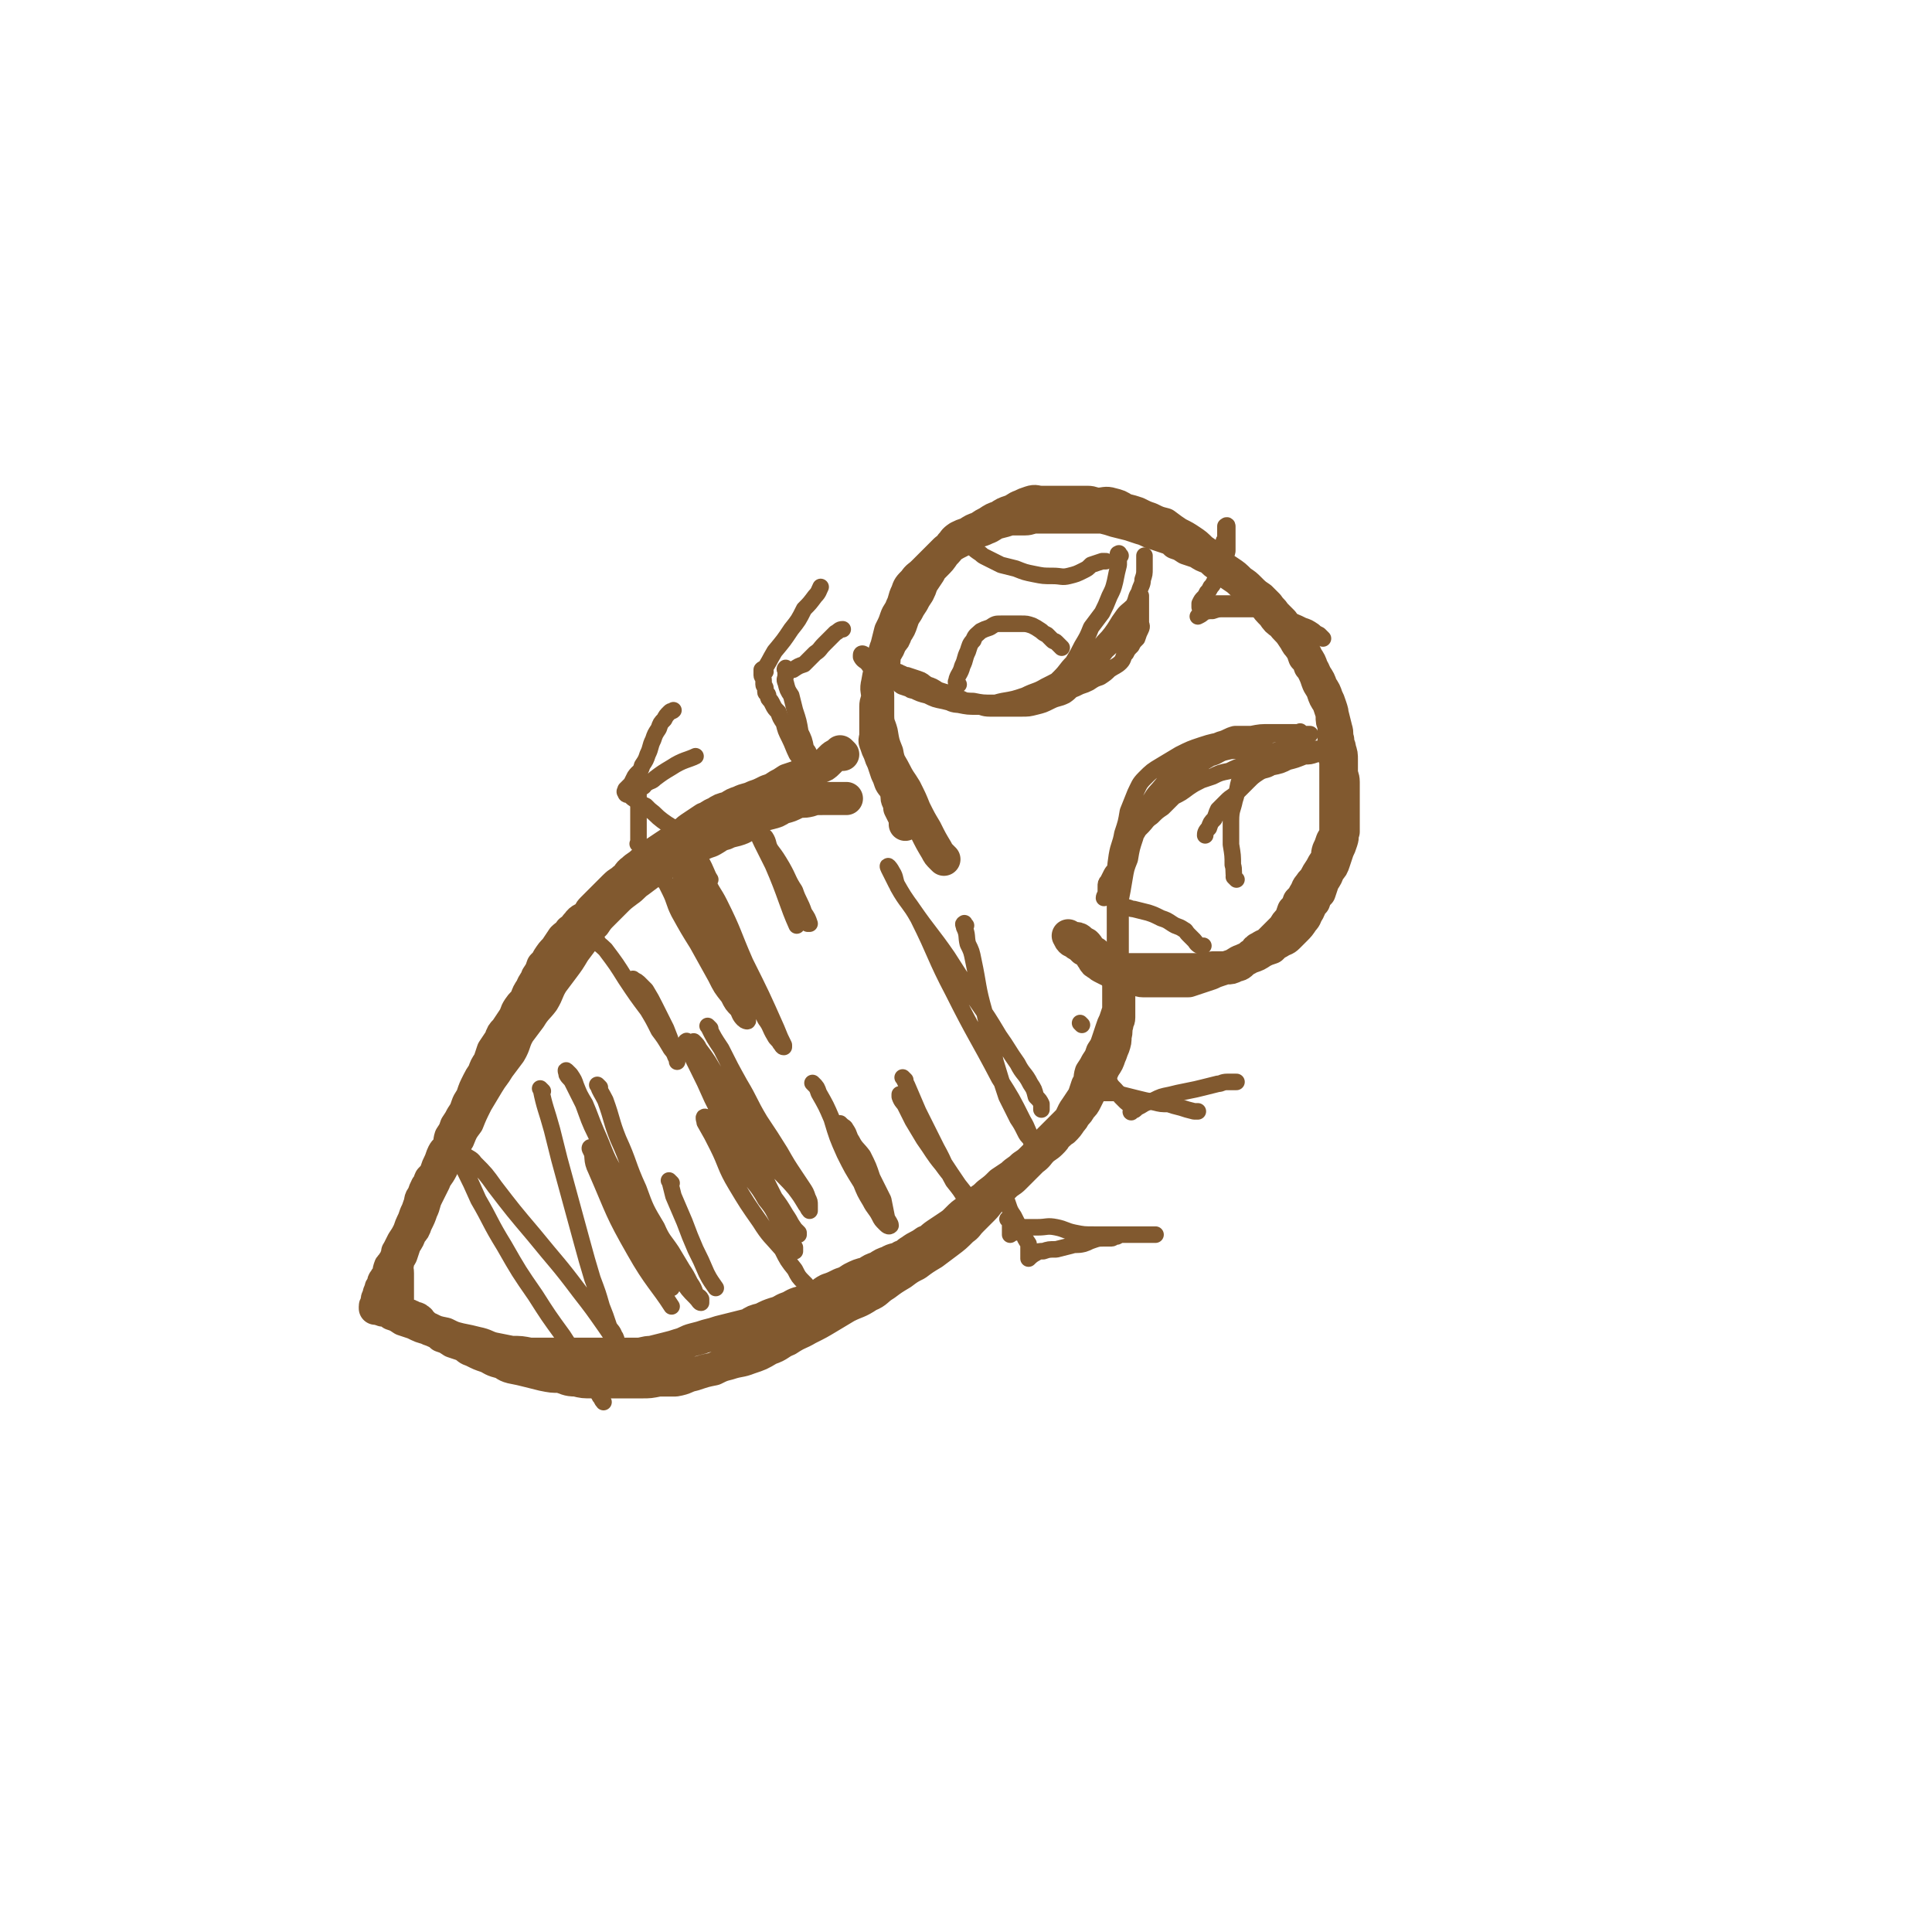 <svg viewBox='0 0 1050 1050' version='1.1' xmlns='http://www.w3.org/2000/svg' xmlns:xlink='http://www.w3.org/1999/xlink'><g fill='none' stroke='#81592F' stroke-width='18' stroke-linecap='round' stroke-linejoin='round'><path d='M513,467c-1,-1 -1,-1 -1,-1 -1,-1 0,0 0,0 0,0 0,0 0,0 -2,-2 -2,-2 -3,-4 -3,-5 -3,-5 -6,-11 -3,-5 -3,-5 -6,-11 -2,-5 -2,-5 -5,-11 -3,-5 -3,-4 -6,-10 -2,-4 -3,-4 -4,-10 -2,-5 -2,-5 -3,-11 -1,-4 -2,-4 -2,-9 0,-5 0,-5 0,-10 0,-4 -1,-4 0,-8 1,-6 1,-5 3,-11 1,-4 0,-4 2,-9 1,-4 1,-4 2,-8 2,-4 2,-4 3,-7 1,-3 2,-3 3,-6 2,-4 1,-4 3,-8 1,-3 1,-3 4,-6 2,-3 2,-2 5,-5 3,-3 3,-3 6,-6 3,-3 3,-3 6,-6 4,-3 4,-3 8,-5 3,-3 3,-2 7,-4 3,-2 3,-1 7,-3 3,-1 3,-2 6,-3 4,-1 4,-1 7,-2 4,0 4,0 8,0 3,0 3,-1 6,-1 4,0 4,0 7,0 4,0 4,0 7,0 4,0 4,0 8,0 4,0 4,0 7,0 4,0 4,0 7,0 4,1 4,1 7,2 4,1 4,1 8,2 3,1 3,1 6,2 4,1 4,2 8,3 3,1 3,1 6,2 3,1 3,1 5,3 3,1 3,1 6,3 3,1 3,1 6,2 3,2 3,2 6,3 3,2 2,2 5,4 3,2 3,2 6,4 3,2 3,2 6,5 3,2 3,2 5,4 3,3 3,3 6,5 2,2 2,2 4,4 2,3 2,2 4,5 2,2 2,2 4,4 2,3 2,2 4,5 2,2 1,2 3,5 1,2 1,2 3,4 1,2 1,2 2,5 2,2 2,2 3,5 2,2 2,3 3,5 2,3 2,3 3,6 2,3 2,3 3,6 1,2 1,2 2,5 1,3 1,3 1,5 0,3 0,3 1,5 0,2 0,2 0,4 0,2 0,2 0,4 0,2 0,2 0,4 0,2 0,2 0,4 0,2 1,2 1,4 0,3 0,3 0,6 0,2 0,2 0,4 0,3 0,3 0,6 0,3 0,3 0,6 0,3 0,3 0,5 0,3 0,3 0,6 0,2 0,2 0,5 0,3 -1,3 -2,5 -1,3 -1,3 -2,5 -1,3 0,3 -1,5 -2,3 -2,3 -3,5 -2,3 -2,3 -3,5 -1,2 -2,2 -3,4 -2,2 -1,2 -3,5 -1,2 -1,2 -3,4 -1,3 -1,3 -3,5 -1,3 -1,3 -2,5 -2,2 -2,2 -3,4 -2,2 -2,2 -4,4 -2,2 -2,2 -4,4 -2,2 -2,1 -5,3 -2,1 -2,1 -3,3 -2,1 -2,1 -4,3 -2,1 -2,1 -3,2 -2,2 -2,1 -4,2 -2,1 -2,1 -4,1 -2,0 -2,0 -3,0 -2,0 -2,0 -4,0 -2,0 -2,0 -4,1 -2,0 -2,0 -4,0 -2,0 -2,0 -4,0 -3,0 -3,0 -5,0 -2,0 -2,0 -4,0 -2,0 -2,0 -4,0 -2,0 -2,0 -4,0 -2,0 -2,0 -4,0 -2,0 -2,0 -4,0 -1,0 -1,0 -3,0 -2,0 -2,0 -4,0 -2,0 -2,0 -4,0 -2,0 -2,0 -4,-1 -3,-1 -2,-2 -5,-3 -2,-1 -2,-1 -4,-2 -2,-1 -2,-1 -4,-3 -2,-1 -2,-1 -3,-2 -1,-2 -1,-2 -2,-3 -2,-1 -2,-1 -3,-2 -1,-1 -2,-1 -3,-1 -1,0 -2,0 -3,-1 0,0 -1,-1 0,0 0,0 0,1 1,2 1,1 1,0 2,1 1,1 1,1 3,2 1,1 1,1 2,2 2,1 2,1 3,2 1,1 1,2 2,3 1,2 1,2 3,3 1,1 1,1 3,2 2,1 2,1 4,2 2,1 1,2 4,3 2,0 2,0 4,0 2,1 2,1 4,1 3,0 3,1 5,1 3,0 3,0 5,0 2,0 2,0 5,0 2,0 2,0 5,0 2,0 2,0 5,0 3,0 3,0 5,0 3,-1 3,-1 6,-2 3,-1 3,-1 6,-2 2,-1 2,-1 5,-2 3,-1 3,-1 6,-2 3,-1 3,-2 6,-3 2,-1 3,-1 5,-2 3,-1 3,-1 6,-3 2,-1 2,-1 5,-2 2,-2 2,-2 4,-3 3,-2 3,-1 5,-3 2,-2 2,-2 4,-4 2,-2 2,-2 4,-5 2,-2 1,-2 3,-5 1,-2 1,-3 3,-5 1,-3 1,-3 3,-5 1,-3 1,-3 2,-6 2,-3 2,-3 3,-6 2,-2 2,-2 3,-5 1,-3 1,-3 2,-6 1,-2 1,-2 2,-5 1,-3 0,-3 1,-5 0,-3 0,-3 0,-5 0,-3 0,-3 0,-6 0,-3 0,-3 0,-6 0,-2 0,-2 0,-5 0,-2 0,-2 0,-5 0,-3 -1,-3 -1,-6 0,-3 0,-3 0,-6 0,-3 0,-3 -1,-6 0,-2 -1,-2 -1,-5 -1,-3 0,-3 -1,-6 -1,-4 -1,-4 -2,-8 -1,-3 -1,-3 -2,-6 -2,-3 -2,-3 -3,-6 -1,-3 -2,-3 -3,-6 -1,-3 -1,-3 -3,-7 -1,-3 -1,-3 -3,-6 -1,-3 -2,-3 -4,-6 -2,-3 -2,-3 -4,-6 -2,-3 -3,-3 -5,-6 -3,-2 -3,-2 -5,-5 -3,-3 -3,-3 -5,-6 -3,-3 -3,-3 -6,-6 -2,-2 -3,-2 -5,-4 -3,-3 -3,-3 -6,-5 -3,-2 -3,-2 -6,-5 -3,-2 -3,-2 -6,-5 -2,-2 -2,-2 -5,-4 -3,-3 -3,-3 -6,-5 -3,-2 -3,-2 -7,-4 -3,-2 -3,-2 -7,-5 -4,-1 -4,-1 -8,-3 -3,-1 -3,-1 -7,-3 -3,-1 -3,-1 -7,-2 -3,-2 -3,-2 -7,-3 -3,-1 -4,0 -7,0 -3,0 -3,-1 -6,-1 -3,0 -3,0 -7,0 -3,0 -3,0 -6,0 -3,0 -3,0 -6,0 -3,0 -3,0 -6,0 -3,0 -3,-1 -6,0 -3,1 -3,1 -5,2 -3,1 -3,2 -6,3 -3,1 -3,1 -6,3 -3,1 -3,1 -6,3 -2,1 -2,1 -5,3 -3,1 -3,1 -6,3 -3,1 -3,1 -5,2 -3,2 -2,2 -4,4 -2,3 -2,3 -4,5 -2,3 -2,3 -5,6 -2,2 -2,2 -3,4 -2,3 -2,3 -4,6 -1,3 -1,3 -2,5 -2,3 -2,3 -3,5 -2,3 -2,3 -3,5 -2,3 -2,3 -3,6 -1,3 -1,3 -3,6 -1,3 -1,3 -3,5 -1,3 -1,3 -3,6 -1,3 0,3 -1,6 -1,3 0,3 -1,6 -1,2 -2,2 -2,5 -1,3 0,3 0,6 0,3 -1,3 -1,6 0,2 0,3 0,5 0,3 0,3 0,5 0,3 0,3 0,5 0,3 -1,3 0,5 1,3 1,3 2,5 1,3 1,3 2,5 1,3 1,3 2,6 1,2 1,2 2,5 1,2 2,2 3,5 1,3 0,3 1,5 1,2 1,2 1,4 1,2 1,2 2,4 1,2 1,2 1,3 0,1 0,1 0,2 '/><path d='M458,410c-1,-1 -1,-1 -1,-1 -1,-1 0,0 0,0 -1,1 -1,0 -2,1 -2,1 -2,1 -3,2 -1,1 -1,1 -2,2 -2,2 -2,2 -5,3 -2,1 -3,1 -5,2 -3,1 -3,1 -6,3 -3,1 -3,1 -6,2 -3,2 -3,2 -5,3 -3,2 -3,2 -6,3 -4,2 -4,2 -7,3 -4,2 -4,1 -8,3 -3,1 -3,1 -6,3 -4,1 -4,1 -7,3 -3,1 -3,2 -6,3 -3,2 -3,2 -6,4 -3,2 -3,2 -5,4 -3,2 -3,2 -6,4 -3,2 -3,2 -6,4 -3,2 -3,2 -6,4 -2,2 -2,2 -5,4 -2,2 -3,2 -5,4 -3,2 -2,3 -5,5 -2,2 -2,1 -5,4 -2,2 -2,2 -4,4 -2,2 -2,2 -4,4 -2,2 -2,2 -4,4 -2,2 -1,2 -3,4 -2,2 -3,1 -5,4 -2,2 -1,2 -4,4 -2,3 -2,2 -4,4 -2,3 -2,3 -4,6 -2,2 -2,2 -4,5 -1,2 -1,2 -3,4 -1,3 -1,3 -3,6 -1,3 -2,3 -3,6 -2,3 -2,3 -3,6 -2,3 -2,2 -4,5 -2,3 -1,3 -3,6 -2,3 -2,3 -4,6 -2,2 -2,2 -3,5 -2,3 -2,3 -4,6 -1,3 -1,3 -2,6 -2,3 -2,3 -3,6 -2,3 -2,3 -3,5 -2,4 -2,4 -3,7 -1,3 -2,3 -3,6 -1,3 -1,3 -3,6 -1,2 -1,2 -3,5 -1,3 -1,3 -3,6 -1,3 0,3 -1,5 -1,2 -2,2 -3,4 -1,2 -1,3 -2,5 -1,2 -1,2 -2,5 -1,2 -1,2 -3,4 -1,2 0,2 -2,4 -1,2 -1,2 -2,5 -2,2 -1,3 -2,5 -1,3 -1,3 -2,5 -1,3 -1,3 -2,5 -1,2 -1,3 -2,5 -1,2 -1,2 -3,5 -1,2 -1,2 -2,4 -1,2 -1,1 -1,3 -1,2 -1,3 -2,4 -1,2 -2,2 -2,3 -1,2 0,2 -1,4 -1,2 -1,1 -2,3 -1,1 0,1 -1,3 -1,1 -1,1 -1,2 -1,2 -1,2 -1,3 -1,2 -1,2 -1,3 0,1 0,1 0,2 0,1 -1,0 -1,1 0,0 0,0 0,1 0,0 0,0 0,0 '/><path d='M208,712c-1,-1 -1,-1 -1,-1 -1,-1 0,0 0,0 0,0 0,0 0,0 0,0 0,0 0,0 -1,-1 0,0 0,0 0,0 0,0 0,0 1,0 2,0 3,1 2,1 2,1 3,2 3,1 3,1 6,3 3,1 3,1 6,2 4,2 4,2 8,3 4,2 4,2 9,3 4,2 4,2 8,3 5,1 5,1 9,2 5,1 5,2 9,3 5,1 5,1 10,2 5,0 5,0 10,1 5,0 5,0 9,0 5,0 5,0 9,0 4,0 4,0 7,0 3,0 3,0 6,0 3,0 3,0 6,0 3,0 3,0 6,0 3,0 3,0 6,0 5,0 5,0 9,0 4,0 4,-1 8,-1 4,-1 4,-1 8,-2 4,-1 4,-1 7,-2 4,-1 4,-2 8,-3 4,-1 4,-1 7,-2 4,-1 4,-1 7,-2 4,-1 4,-1 8,-2 4,-1 4,-1 8,-2 3,-2 3,-2 7,-3 4,-2 4,-2 7,-3 4,-1 4,-2 7,-3 3,-1 3,-2 7,-3 4,-1 4,-1 8,-3 4,-1 3,-2 7,-4 3,-1 3,-1 7,-3 3,-1 3,-1 6,-3 4,-2 4,-2 8,-3 3,-2 3,-2 6,-3 3,-2 3,-2 6,-3 3,-2 4,-1 7,-3 3,-1 3,-2 5,-3 4,-3 4,-2 8,-5 3,-1 3,-2 6,-4 3,-2 3,-2 6,-4 3,-2 3,-2 5,-4 3,-3 3,-3 6,-5 3,-2 3,-2 6,-5 3,-2 3,-2 5,-4 4,-3 4,-3 7,-6 3,-2 3,-2 6,-4 3,-3 3,-2 6,-5 3,-2 3,-2 5,-4 3,-2 3,-3 5,-5 2,-2 3,-2 5,-4 2,-2 2,-2 3,-4 2,-1 2,-2 4,-3 2,-2 2,-2 4,-5 1,-1 1,-1 2,-3 2,-2 2,-2 3,-4 2,-2 2,-2 3,-4 1,-2 1,-2 2,-4 1,-2 1,-2 3,-5 1,-2 1,-2 3,-4 1,-3 1,-3 2,-5 2,-3 2,-3 3,-6 1,-2 1,-3 2,-5 1,-3 1,-3 1,-6 1,-3 0,-3 1,-6 0,-2 1,-2 1,-4 0,-2 0,-2 0,-4 0,-1 0,-1 0,-3 0,-1 0,-1 0,-2 0,-2 0,-2 0,-3 0,-2 0,-2 0,-3 0,-2 0,-2 0,-3 0,0 0,0 0,0 0,0 0,0 0,1 0,1 0,1 0,2 0,1 0,1 0,3 0,1 0,1 0,3 0,1 0,1 0,3 0,1 0,1 0,2 -1,3 -1,3 -2,6 -1,2 -1,2 -2,5 -1,3 -1,3 -2,6 -1,3 -1,3 -3,6 -1,3 -1,3 -3,6 -1,2 -1,2 -3,5 -1,3 0,4 -2,7 -1,3 -1,3 -2,6 -2,3 -2,3 -4,6 -3,4 -2,5 -5,8 -3,3 -3,3 -6,6 -3,3 -3,3 -6,6 -3,3 -2,3 -5,6 -3,3 -3,3 -6,6 -3,3 -3,3 -6,6 -2,2 -3,2 -5,4 -3,3 -3,3 -6,6 -3,3 -3,4 -6,7 -3,3 -3,3 -6,6 -3,3 -2,3 -5,5 -4,4 -4,4 -8,7 -4,3 -4,3 -8,6 -5,3 -5,3 -9,6 -4,2 -4,2 -8,5 -5,3 -5,3 -9,6 -5,3 -4,4 -9,6 -6,4 -6,3 -12,6 -5,3 -5,3 -10,6 -5,3 -5,3 -11,6 -5,3 -5,2 -11,6 -5,2 -4,3 -10,5 -5,3 -5,3 -11,5 -5,2 -5,1 -11,3 -4,1 -4,1 -8,3 -5,1 -5,1 -11,3 -5,1 -4,2 -10,3 -4,0 -4,0 -9,0 -5,1 -5,1 -9,1 -5,0 -5,0 -10,0 -4,0 -4,0 -8,0 -4,0 -4,0 -9,0 -5,0 -5,0 -9,-1 -5,0 -5,-1 -9,-2 -4,0 -4,0 -9,-1 -4,-1 -4,-1 -8,-2 -4,-1 -4,-1 -9,-2 -4,-1 -3,-2 -7,-3 -4,-1 -4,-2 -7,-3 -3,-1 -3,-1 -7,-3 -3,-1 -2,-1 -5,-3 -3,-1 -3,-1 -6,-2 -3,-2 -3,-2 -6,-3 -2,-2 -3,-2 -5,-3 -3,-1 -3,-1 -5,-3 -2,-1 -1,-2 -3,-3 -1,-1 -1,0 -3,-1 -1,-1 -1,-1 -3,-1 -1,-1 -1,-1 -2,-1 -2,0 -2,0 -3,0 0,-1 0,-1 0,-1 0,-1 0,-1 0,-1 0,-1 0,-1 0,-1 0,-1 0,-1 0,-2 0,-1 0,-1 0,-2 0,-1 0,-1 0,-2 0,-2 0,-2 0,-3 0,-2 0,-2 0,-3 0,-1 0,-1 0,-3 0,-2 0,-2 0,-4 0,-3 -1,-3 0,-5 0,-3 1,-3 2,-5 1,-3 1,-3 2,-6 2,-3 2,-3 3,-6 2,-2 2,-2 3,-5 2,-4 2,-4 3,-7 2,-4 1,-4 3,-8 2,-4 2,-4 4,-8 1,-3 2,-3 4,-7 2,-4 2,-4 4,-8 2,-4 2,-4 5,-8 2,-5 2,-5 5,-9 2,-5 2,-5 5,-11 3,-5 3,-5 6,-10 3,-5 3,-4 6,-9 3,-4 3,-4 6,-8 3,-5 2,-6 5,-11 3,-4 3,-4 6,-8 3,-5 4,-5 7,-9 3,-5 2,-5 5,-10 3,-4 3,-4 6,-8 3,-4 3,-4 6,-9 3,-4 3,-4 6,-8 2,-4 2,-4 5,-7 2,-3 2,-3 5,-6 3,-3 3,-3 6,-6 3,-3 3,-3 7,-6 3,-2 3,-3 6,-5 4,-3 4,-3 8,-6 4,-3 4,-3 9,-5 4,-2 4,-2 8,-4 3,-2 3,-2 7,-4 4,-2 4,-2 7,-3 4,-2 4,-3 8,-4 4,-2 4,-1 9,-3 4,-2 4,-3 8,-5 3,-2 3,-2 7,-3 4,-1 4,-1 7,-3 4,-1 4,-1 8,-3 3,-1 3,0 7,-1 3,-1 3,-1 7,-1 2,0 2,0 5,0 3,0 3,0 5,0 2,0 2,0 3,0 '/></g>
<g fill='none' stroke='#81592F' stroke-width='9' stroke-linecap='round' stroke-linejoin='round'><path d='M609,302c-1,-1 -1,-2 -1,-1 -1,0 0,0 0,1 0,2 0,3 0,5 -1,4 -1,4 -2,9 -1,4 -1,4 -3,8 -2,5 -2,5 -4,9 -3,4 -3,4 -6,8 -2,5 -2,5 -5,10 -2,4 -2,4 -5,9 -4,4 -3,4 -7,8 -3,3 -3,3 -7,6 -3,2 -3,3 -7,5 -3,1 -3,1 -6,2 -4,2 -4,2 -8,3 -4,1 -4,0 -9,0 -4,0 -4,0 -8,0 -5,0 -5,0 -10,-1 -4,-1 -4,-1 -8,-2 -5,-1 -5,-1 -9,-3 -4,-1 -4,-1 -8,-3 -3,-1 -3,-1 -6,-2 -3,-2 -2,-3 -5,-4 -3,-2 -3,-2 -6,-3 -3,-1 -3,-1 -5,-3 -2,-1 -1,-1 -3,-3 -1,-1 -2,-1 -3,-3 0,0 0,-1 0,-1 0,-1 1,-1 2,0 1,1 1,1 2,3 1,1 1,1 2,2 2,2 2,2 5,3 2,2 2,2 5,3 4,2 4,2 7,3 4,2 4,1 9,3 4,1 4,1 8,3 5,1 5,1 10,3 5,1 5,2 11,2 5,1 5,1 11,1 5,0 5,0 11,0 5,0 5,1 10,0 4,-1 4,-1 9,-3 4,-1 4,-1 8,-3 5,-1 5,-1 9,-3 3,-1 3,-1 5,-2 3,-2 3,-2 6,-3 3,-2 3,-2 5,-4 3,-2 4,-2 6,-4 2,-2 1,-3 3,-5 1,-2 1,-2 3,-4 1,-2 1,-2 3,-4 1,-3 1,-3 2,-5 1,-2 0,-2 0,-4 0,-2 0,-2 0,-4 0,-1 0,-1 0,-3 0,-2 0,-2 0,-3 0,-1 0,-1 0,-3 0,-1 0,-2 0,-1 0,0 0,2 -1,4 -1,1 -1,1 -2,3 -1,2 -1,2 -3,4 -1,3 -1,3 -3,6 -1,3 -1,3 -4,6 -2,4 -3,4 -6,7 -2,3 -3,3 -5,6 -3,3 -2,4 -5,7 -3,3 -3,3 -6,6 -3,2 -3,3 -6,5 -4,2 -4,1 -8,3 -4,2 -4,2 -8,3 -4,1 -4,1 -8,1 -4,0 -4,0 -8,0 -5,0 -5,0 -9,0 -4,0 -4,-1 -9,-2 -3,-1 -3,-1 -6,-3 -3,-1 -3,-1 -6,-3 -4,-1 -4,-1 -7,-2 -3,-2 -3,-2 -6,-3 -3,-2 -2,-2 -5,-3 -3,-1 -3,-1 -6,-2 -1,0 -1,0 -3,-1 -1,0 -1,-1 -3,-1 -1,0 -1,0 -3,0 0,0 0,0 0,0 0,0 0,0 0,0 0,1 0,1 0,1 1,2 1,2 3,3 1,1 1,2 3,3 2,1 2,1 5,3 4,1 4,1 8,2 5,2 5,2 9,3 5,2 5,3 10,3 6,1 6,1 12,0 6,0 6,-1 11,-2 6,-1 6,-1 12,-3 6,-3 6,-2 11,-5 6,-3 6,-3 11,-6 6,-4 6,-4 11,-8 4,-4 4,-4 8,-8 3,-4 3,-3 6,-7 3,-4 3,-5 6,-9 2,-3 3,-3 6,-6 2,-4 1,-4 3,-7 1,-4 2,-4 2,-7 1,-3 1,-3 1,-6 0,-2 0,-3 0,-5 0,-1 0,-2 0,-2 '/><path d='M708,399c-1,-1 -1,-1 -1,-1 -1,-1 0,0 0,0 0,0 0,0 0,0 0,0 0,0 -1,0 -2,0 -2,0 -4,0 -6,0 -6,0 -11,0 -6,0 -6,0 -11,1 -7,1 -7,1 -14,3 -6,1 -7,1 -13,3 -6,2 -6,2 -12,5 -5,3 -5,3 -10,6 -5,3 -5,3 -9,7 -3,3 -3,4 -5,8 -2,5 -2,5 -4,10 -1,6 -1,6 -3,12 -1,6 -2,6 -3,12 -1,7 -1,7 -1,14 0,5 0,5 0,11 0,6 0,6 0,12 0,4 0,4 1,8 0,4 0,4 1,8 0,3 1,3 1,6 0,2 0,2 0,4 0,1 0,1 0,3 0,0 0,1 0,1 0,-1 0,-2 0,-4 0,-2 0,-2 0,-3 0,-4 0,-4 0,-7 0,-4 0,-4 0,-8 0,-5 0,-5 0,-10 0,-5 0,-6 0,-11 1,-5 1,-5 2,-11 1,-6 1,-6 3,-11 1,-6 1,-6 3,-12 1,-5 0,-6 3,-11 2,-5 2,-4 5,-9 3,-5 3,-4 7,-9 3,-4 3,-5 6,-8 4,-4 4,-3 8,-6 4,-3 4,-3 8,-6 4,-2 4,-2 9,-4 4,-1 4,-2 8,-3 4,0 4,0 7,0 4,0 4,0 8,0 3,0 3,0 6,0 3,0 3,0 5,0 3,0 3,0 6,0 2,0 2,0 4,0 1,0 1,0 3,0 1,0 2,0 2,0 -1,0 -2,0 -3,0 -2,0 -2,0 -4,0 -2,0 -2,0 -5,0 -4,0 -4,-1 -8,0 -4,1 -4,1 -9,3 -4,1 -4,1 -8,3 -5,1 -5,1 -9,3 -4,1 -4,2 -8,4 -5,3 -5,3 -9,6 -4,2 -5,2 -9,4 -4,3 -4,3 -8,7 -3,4 -3,4 -6,9 -3,4 -3,3 -5,7 -3,4 -3,4 -4,8 -2,4 -2,4 -4,9 -1,4 -1,4 -2,8 -2,4 -2,3 -3,7 -1,4 -2,4 -2,7 0,3 0,3 0,7 0,2 0,2 0,5 0,3 0,3 0,6 0,3 0,3 0,6 0,2 0,2 0,3 0,2 0,2 0,3 0,1 0,3 0,3 0,-1 0,-2 0,-4 0,-2 0,-2 0,-4 0,-3 0,-3 0,-6 0,-4 0,-4 0,-9 0,-4 0,-5 1,-9 1,-6 1,-6 3,-12 2,-6 1,-6 4,-11 2,-6 2,-6 5,-11 3,-5 3,-4 6,-9 3,-4 3,-4 6,-8 3,-4 3,-4 6,-8 3,-3 4,-2 8,-5 3,-3 3,-4 6,-6 3,-2 4,-2 7,-3 4,-1 4,-2 7,-3 4,-1 4,-1 7,-1 3,0 3,0 6,0 3,0 3,0 6,0 3,0 3,0 6,0 2,1 2,1 5,1 2,0 2,1 3,1 1,0 1,0 3,0 0,0 1,0 1,0 -2,0 -2,0 -4,0 -2,0 -2,0 -4,0 -2,0 -3,0 -5,1 -3,1 -3,1 -6,2 -3,1 -3,2 -7,3 -4,1 -4,1 -8,3 -5,1 -5,1 -9,3 -3,1 -3,1 -6,2 -4,2 -4,2 -7,4 -4,3 -4,3 -8,5 -3,3 -3,3 -6,6 -3,2 -3,2 -6,5 -3,2 -3,3 -5,5 -3,3 -3,3 -6,6 -1,3 -1,3 -2,6 -2,2 -2,2 -3,5 -2,2 -2,3 -3,5 -1,2 -2,2 -3,4 -1,2 -1,2 -2,4 -1,1 -1,1 -1,3 0,1 0,1 0,3 0,1 -1,2 -1,3 '/><path d='M664,308c-1,-1 -1,-1 -1,-1 -1,-1 0,0 0,0 1,-1 1,-1 2,-3 0,-1 0,-1 1,-2 1,-2 1,-2 1,-3 0,-2 0,-2 0,-4 0,-2 0,-2 0,-3 0,-2 0,-2 0,-3 0,-1 0,-1 0,-3 0,0 0,0 0,0 0,-1 -1,0 -1,0 0,1 0,2 0,3 0,2 0,2 0,3 0,2 -1,1 -1,3 -1,2 0,2 -1,5 0,2 0,2 -1,5 -1,3 -1,3 -2,6 0,3 0,3 -1,5 -1,2 -1,2 -2,3 -1,2 -1,2 -2,3 -1,2 -1,2 -2,3 -1,1 -1,1 -2,3 0,1 0,1 0,2 '/><path d='M655,329c-1,-1 -1,-1 -1,-1 -1,-1 0,0 0,0 2,0 2,0 3,0 4,0 4,0 8,0 4,0 4,0 8,0 5,1 5,2 10,3 4,2 4,2 9,3 4,2 4,2 8,3 4,1 4,1 8,3 3,1 3,1 6,3 1,1 1,1 3,2 1,1 2,2 2,2 -1,-1 -2,-2 -4,-3 -3,-2 -3,-1 -6,-3 -3,-1 -3,-2 -6,-3 -4,-1 -4,-1 -8,-3 -4,-1 -4,-1 -8,-3 -4,-1 -4,-1 -8,-1 -4,0 -4,0 -8,0 -3,0 -3,0 -6,0 -3,0 -3,0 -6,1 -2,0 -3,0 -5,1 -1,1 -1,1 -3,2 0,0 0,0 0,0 '/><path d='M521,372c-1,-1 -1,-1 -1,-1 -1,-1 0,0 0,0 0,0 0,0 0,0 0,0 0,0 0,0 -1,-1 0,0 0,0 0,0 0,0 0,0 0,-1 0,-1 0,-2 1,-3 2,-3 3,-7 2,-4 1,-4 3,-8 1,-3 1,-4 3,-6 1,-3 2,-3 4,-5 2,-1 2,-1 5,-2 3,-2 3,-2 6,-2 2,0 2,0 5,0 3,0 3,0 6,0 3,0 3,0 6,1 2,1 2,1 5,3 1,1 1,1 3,2 1,1 1,1 3,3 1,1 1,0 2,1 2,2 2,2 3,3 '/><path d='M529,298c-1,-1 -1,-1 -1,-1 -1,-1 0,0 0,0 2,2 2,2 5,4 1,1 1,1 3,2 4,2 4,2 8,4 4,1 4,1 8,2 5,2 5,2 10,3 5,1 5,1 10,1 5,0 5,1 9,0 4,-1 4,-1 8,-3 2,-1 2,-1 4,-3 3,-1 3,-1 6,-2 1,0 1,0 2,0 '/><path d='M609,494c-1,-1 -1,-1 -1,-1 -1,-1 0,0 0,0 1,0 1,0 3,0 3,0 3,1 5,1 4,1 4,1 8,2 3,1 3,1 7,3 3,1 3,1 6,3 3,2 3,1 6,3 2,1 1,1 3,3 1,1 1,1 3,3 1,1 1,2 3,3 0,0 1,0 2,0 '/><path d='M672,478c-1,-1 -1,-1 -1,-1 -1,-1 0,0 0,0 0,0 0,0 0,0 0,0 0,0 0,0 -1,-3 0,-4 -1,-7 0,-5 0,-5 -1,-11 0,-6 0,-6 0,-13 0,-6 1,-6 2,-11 2,-6 1,-6 3,-12 2,-4 3,-4 6,-7 4,-4 4,-4 9,-6 4,-2 4,-2 8,-3 5,-1 5,0 9,0 4,0 4,0 7,0 3,0 3,0 6,0 2,0 2,0 3,0 2,0 3,0 3,0 0,0 -1,1 -2,1 -1,0 -1,0 -3,1 -2,0 -2,0 -5,1 -3,1 -3,1 -6,1 -5,2 -5,2 -9,3 -4,2 -4,2 -9,3 -3,2 -4,1 -7,3 -3,2 -3,2 -6,5 -3,3 -3,3 -6,6 -2,2 -3,2 -5,4 -3,3 -3,3 -5,5 -1,2 -1,3 -2,5 -2,2 -2,2 -3,5 -2,2 -2,3 -2,4 '/><path d='M326,591c-1,-1 -2,-2 -1,-1 1,3 2,4 4,8 4,11 3,11 7,21 6,13 5,14 11,27 4,11 4,11 10,21 3,7 4,7 8,13 3,5 3,5 6,10 2,3 2,3 4,7 2,3 2,3 3,6 1,2 2,1 3,3 0,1 0,2 0,2 -1,0 -1,-1 -3,-3 -4,-4 -4,-4 -8,-10 -8,-12 -8,-12 -16,-25 -10,-16 -11,-16 -20,-33 -6,-11 -5,-11 -10,-22 -3,-7 -3,-8 -6,-15 -3,-5 -3,-5 -5,-10 -1,-3 -1,-3 -3,-6 -1,-1 -2,-2 -2,-2 -1,-1 0,1 0,2 1,2 2,2 3,4 3,6 3,6 6,12 3,8 3,9 7,17 4,10 5,10 10,20 5,9 4,9 9,18 3,7 3,7 7,14 2,6 2,6 5,11 2,4 2,4 4,8 2,3 2,3 3,6 1,2 2,1 3,3 0,1 0,3 0,3 -1,-1 -2,-3 -3,-5 -3,-4 -3,-4 -6,-8 -3,-5 -4,-5 -7,-10 -4,-6 -4,-6 -8,-12 -3,-5 -3,-6 -7,-11 -3,-6 -3,-6 -5,-11 -2,-4 -2,-4 -4,-8 -1,-3 -1,-3 -2,-7 -1,-2 -2,-2 -2,-3 -1,-1 0,-2 0,-1 2,5 0,6 3,12 10,23 9,23 21,44 9,16 13,19 20,30 '/><path d='M386,559c-1,-1 -1,-1 -1,-1 -1,-1 0,0 0,0 0,0 0,0 0,0 3,6 3,6 7,12 5,10 5,10 10,19 6,10 5,10 11,20 6,9 6,9 11,17 4,7 4,7 8,13 2,3 2,3 4,6 2,3 2,3 3,6 1,2 1,2 1,4 0,1 0,3 0,3 -1,-1 -1,-2 -2,-3 -3,-5 -3,-5 -6,-9 -5,-6 -6,-6 -11,-12 -6,-8 -6,-8 -11,-17 -6,-8 -5,-8 -11,-17 -4,-7 -4,-6 -8,-13 -3,-5 -3,-5 -6,-10 -2,-3 -2,-3 -5,-7 -1,-2 -1,-2 -3,-4 0,0 0,1 0,1 1,2 1,2 2,5 3,6 3,6 5,12 5,10 4,10 9,19 5,10 6,10 12,20 5,8 5,8 10,16 3,6 3,6 6,12 3,4 3,4 6,9 2,3 2,3 4,7 2,2 2,2 3,3 0,1 0,1 0,1 -2,-3 -2,-3 -4,-6 -5,-8 -5,-7 -10,-15 -8,-12 -8,-11 -15,-23 -7,-12 -7,-12 -14,-25 -4,-8 -4,-8 -9,-17 -2,-5 -2,-5 -4,-10 -2,-3 -2,-4 -3,-7 -1,-1 -2,-3 -2,-2 -1,0 0,1 1,3 2,5 2,5 5,11 4,8 4,8 8,17 6,12 6,12 12,24 6,11 7,11 13,22 4,8 4,8 9,16 3,5 3,5 6,10 1,3 1,3 3,6 1,2 1,2 2,3 0,1 0,2 0,2 -1,-2 -1,-3 -2,-6 -2,-4 -3,-4 -6,-9 -4,-7 -3,-7 -8,-13 -5,-9 -6,-8 -11,-16 -5,-7 -5,-7 -9,-14 -3,-4 -3,-4 -6,-9 -2,-2 -2,-2 -5,-5 -1,-1 -2,-1 -2,-1 -1,0 0,2 0,3 4,7 4,7 7,13 5,10 4,11 10,21 6,10 6,10 13,20 5,8 6,8 12,15 3,6 3,6 7,11 2,4 2,4 5,7 1,1 1,1 1,1 '/><path d='M365,643c-1,-1 -1,-1 -1,-1 -1,-1 0,0 0,0 0,0 0,0 0,0 0,0 0,0 0,0 -1,-1 0,0 0,0 1,4 1,4 2,8 3,7 3,7 6,14 3,8 3,8 6,15 3,6 3,6 6,13 2,4 3,5 5,8 '/><path d='M363,481c-1,-1 -1,-1 -1,-1 -1,-1 0,0 0,0 1,2 1,2 2,4 3,6 2,6 5,12 5,9 5,9 10,17 5,9 5,9 10,18 3,6 3,6 7,11 2,4 2,4 5,7 1,2 1,3 3,5 1,1 2,1 2,1 1,0 0,-1 0,-1 -1,-4 -1,-4 -2,-7 -4,-7 -5,-7 -8,-14 -5,-8 -5,-8 -9,-17 -4,-9 -4,-9 -8,-19 -4,-8 -4,-8 -7,-16 -2,-5 -2,-5 -4,-11 0,-3 0,-3 -1,-7 0,-1 0,-2 0,-2 1,1 1,2 2,5 4,7 4,7 8,15 8,16 8,16 16,32 7,13 7,13 14,26 4,7 5,7 9,15 3,4 2,4 5,9 1,2 2,2 3,4 1,1 1,2 2,2 0,0 0,-1 0,-1 -2,-4 -2,-4 -4,-9 -8,-18 -8,-18 -17,-36 -7,-16 -6,-16 -14,-32 -3,-6 -4,-6 -7,-13 -2,-3 -2,-3 -3,-7 -1,-2 -1,-2 -2,-4 0,-1 0,-2 0,-2 1,1 1,2 2,3 3,5 3,7 5,10 '/><path d='M410,450c-1,-1 -1,-1 -1,-1 -1,-1 0,0 0,0 2,3 3,3 5,7 5,9 5,9 9,18 4,7 4,8 8,15 2,5 2,5 5,9 1,2 1,3 3,4 0,0 1,0 1,0 -1,-3 -1,-3 -3,-6 -2,-6 -3,-6 -5,-12 -4,-6 -3,-6 -7,-13 -3,-5 -3,-5 -6,-9 -2,-3 -1,-4 -3,-7 -2,-2 -2,-1 -3,-3 -1,-1 -1,-1 -1,-1 0,0 0,1 0,2 1,3 1,3 2,5 3,6 3,6 6,12 7,16 8,22 13,33 '/><path d='M325,512c-1,-1 -2,-2 -1,-1 1,2 2,2 5,5 6,8 6,8 11,16 6,9 6,9 12,17 3,5 3,5 6,11 3,4 3,4 6,9 1,2 2,2 3,5 1,2 1,2 1,3 0,0 0,0 0,-1 -1,-3 -1,-3 -2,-6 -2,-6 -2,-6 -4,-11 -3,-6 -3,-6 -6,-12 -2,-4 -2,-4 -5,-9 -2,-2 -2,-2 -4,-4 -1,-1 -2,-1 -3,-2 0,0 0,0 0,0 '/><path d='M295,593c-1,-1 -1,-1 -1,-1 -1,-1 0,0 0,0 0,0 0,0 0,0 0,0 -1,-1 0,0 2,10 3,11 6,22 2,8 2,8 4,16 6,22 6,22 12,44 3,11 3,11 6,21 3,8 3,8 5,15 2,5 2,5 4,11 1,2 2,2 3,5 1,1 1,2 1,3 0,0 -1,0 -1,-1 -3,-4 -3,-4 -5,-7 -7,-10 -7,-10 -14,-19 -12,-16 -12,-15 -25,-31 -11,-13 -11,-13 -21,-26 -5,-7 -5,-7 -11,-13 -2,-3 -3,-2 -6,-5 -1,-1 -2,-2 -3,-2 0,0 0,1 0,2 1,4 2,4 3,8 4,8 4,8 8,17 7,12 6,12 14,25 8,14 8,14 17,27 7,11 7,11 15,22 5,8 5,7 10,15 3,5 3,5 6,11 2,3 2,3 4,7 1,1 1,2 2,3 '/><path d='M443,590c-1,-1 -1,-1 -1,-1 -1,-1 0,0 0,0 2,2 2,2 3,5 4,7 4,7 7,14 3,10 3,10 7,19 4,8 4,8 9,16 2,5 2,5 5,10 2,4 3,4 5,8 1,2 1,2 3,4 1,1 2,2 3,1 0,-1 -1,-2 -2,-4 -1,-5 -1,-5 -2,-10 -3,-6 -3,-6 -6,-12 -2,-6 -2,-6 -5,-12 -3,-4 -4,-4 -6,-8 -2,-3 -1,-3 -3,-6 -1,-2 -1,-1 -3,-3 0,0 -1,-1 0,0 0,1 0,2 1,4 4,9 5,8 10,17 2,3 2,3 4,7 '/><path d='M492,587c-1,-1 -1,-1 -1,-1 -1,-1 0,0 0,0 0,0 0,0 0,0 1,2 1,2 2,4 3,7 3,7 6,14 5,10 5,10 10,20 5,9 4,9 9,18 4,5 4,5 7,10 2,4 2,4 4,7 1,2 1,2 3,4 0,0 1,1 1,1 -1,-2 -2,-3 -3,-6 -4,-6 -3,-6 -7,-11 -5,-7 -6,-7 -11,-14 -5,-6 -5,-7 -10,-14 -3,-5 -3,-5 -6,-10 -2,-4 -2,-4 -4,-8 -1,-2 -2,-2 -3,-5 0,-1 0,-2 0,-1 0,0 0,1 1,2 2,5 3,4 6,9 13,19 12,19 25,38 4,5 4,5 7,10 '/><path d='M525,503c-1,-1 -1,-2 -1,-1 -1,0 0,1 0,2 2,4 1,5 2,9 2,4 2,4 3,9 3,14 2,14 6,28 3,14 3,14 6,27 3,10 3,10 6,19 3,6 3,6 6,12 2,3 2,3 4,7 1,2 1,2 3,4 0,1 1,2 1,3 0,0 0,-2 0,-3 -3,-5 -2,-5 -5,-10 -6,-12 -6,-12 -13,-23 -12,-23 -13,-23 -25,-47 -10,-19 -9,-20 -19,-40 -5,-9 -6,-8 -11,-17 -2,-4 -1,-5 -3,-8 -1,-2 -2,-3 -2,-3 -1,-1 0,1 0,1 2,4 2,4 4,8 4,7 4,7 9,14 9,13 10,13 19,26 7,11 7,11 15,23 7,10 7,10 13,20 5,7 5,8 10,15 3,6 4,5 7,11 2,3 2,3 3,7 2,2 2,2 3,4 0,1 0,2 0,3 0,0 0,-1 0,-2 '/><path d='M588,557c-1,-1 -1,-1 -1,-1 '/><path d='M444,424c-1,-1 -1,-1 -1,-1 -1,-1 0,0 0,0 0,0 0,0 0,0 -2,-3 -2,-3 -4,-6 -3,-4 -3,-3 -6,-7 -2,-4 -2,-5 -4,-9 -2,-4 -2,-4 -3,-8 -2,-3 -2,-3 -3,-6 -2,-2 -2,-2 -3,-4 -1,-2 -1,-2 -2,-3 -1,-1 0,-2 -1,-3 0,0 -1,0 -1,-1 0,-1 0,-1 0,-2 0,-1 -1,-1 -1,-2 0,-1 0,-1 0,-2 0,-2 -1,-2 -1,-3 0,-1 0,-1 0,-3 0,0 0,0 0,0 '/><path d='M416,365c-1,-1 -1,-1 -1,-1 -1,-1 0,0 0,0 0,0 0,0 0,0 0,0 0,0 0,0 -1,-1 0,0 0,0 3,-4 3,-5 6,-10 5,-6 5,-6 9,-12 4,-5 4,-5 7,-11 3,-3 3,-3 6,-7 2,-2 2,-3 3,-5 '/><path d='M378,459c-1,-1 -1,-1 -1,-1 -1,-1 0,0 0,0 0,0 -1,0 -1,0 -3,-2 -3,-3 -6,-5 -1,0 0,-1 -1,-1 -4,-3 -5,-3 -9,-6 -4,-3 -3,-3 -7,-6 -1,-1 -1,-1 -2,-2 -2,-1 -3,-1 -5,-3 -2,-1 -2,-1 -4,-3 -1,0 -2,0 -2,-1 -1,-1 0,-1 0,-2 1,-1 1,-1 3,-3 1,-2 1,-2 2,-4 2,-3 3,-2 4,-6 2,-3 2,-3 3,-6 2,-4 1,-4 3,-8 1,-3 1,-3 3,-6 1,-3 1,-3 3,-5 1,-2 1,-2 3,-4 1,-1 1,0 2,-1 '/><path d='M601,585c-1,-1 -1,-1 -1,-1 -1,-1 0,0 0,0 0,0 0,0 0,1 1,1 1,1 2,2 2,2 1,2 3,4 2,2 2,2 4,5 1,1 1,1 3,3 1,1 2,1 3,3 0,1 0,1 0,2 0,0 0,0 0,0 0,1 -1,0 0,0 0,-1 1,0 2,-1 1,-1 1,-1 3,-2 3,-2 4,-2 7,-3 4,-2 4,-2 9,-3 4,-1 4,-1 9,-2 5,-1 5,-1 9,-2 4,-1 4,-1 8,-2 2,0 2,-1 5,-1 1,0 1,0 2,0 2,0 2,0 3,0 '/><path d='M545,648c-1,-1 -1,-1 -1,-1 -1,-1 0,0 0,0 1,1 1,1 1,2 2,3 2,3 3,6 1,3 1,3 3,6 1,2 1,2 2,4 1,2 1,2 3,5 1,3 1,3 3,6 0,2 0,2 0,3 0,2 0,2 0,3 0,1 0,2 0,2 1,-1 2,-2 4,-3 1,-1 2,-1 4,-1 3,-1 3,-1 7,-1 4,-1 4,-1 8,-2 3,-1 3,0 7,-1 3,-1 2,-1 5,-2 3,-1 3,-1 6,-1 2,0 2,0 4,0 1,0 1,-1 3,-1 0,0 0,0 0,0 '/><path d='M549,664c-1,-1 -1,-1 -1,-1 -1,-1 0,0 0,0 0,0 0,0 0,0 0,0 -1,-1 0,0 0,0 1,1 1,2 0,1 0,2 0,3 0,1 0,1 0,3 0,0 0,0 0,0 1,-1 1,-1 1,-1 1,0 1,0 1,0 2,-1 2,-2 3,-2 2,-1 2,-1 3,-1 4,0 4,0 7,0 5,0 5,-1 10,0 5,1 5,2 10,3 5,1 5,1 11,1 5,0 5,0 11,0 5,0 5,0 9,0 4,0 4,0 8,0 2,0 3,0 5,0 '/><path d='M595,591c-1,-1 -1,-1 -1,-1 -1,-1 0,0 0,0 0,0 0,0 0,0 0,1 0,1 0,2 0,1 0,2 0,3 0,0 0,-1 1,-1 0,0 1,0 1,0 2,0 2,0 3,0 2,0 2,0 5,0 3,0 3,0 6,1 4,1 4,1 8,2 4,1 4,1 9,2 4,1 4,1 8,1 3,1 3,1 7,2 3,1 3,1 7,2 1,0 1,0 2,0 '/><path d='M441,412c-1,-1 -1,-1 -1,-1 -1,-1 0,0 0,0 0,0 0,-1 0,-1 -1,-2 -1,-2 -2,-3 -1,-5 -1,-5 -3,-9 -1,-6 -1,-6 -3,-12 -1,-4 -1,-4 -2,-8 -2,-3 -2,-3 -3,-7 -1,-2 0,-2 0,-4 0,-2 0,-2 0,-3 0,0 0,0 0,0 0,0 -1,0 0,-1 0,0 1,1 2,1 1,0 1,0 2,0 3,-2 3,-2 6,-3 3,-3 3,-3 6,-6 3,-2 2,-2 5,-5 3,-3 3,-3 6,-6 2,-1 2,-2 4,-2 '/><path d='M348,460c-1,-1 -1,-1 -1,-1 -1,-1 0,0 0,0 0,-1 0,-1 0,-3 0,-4 0,-4 0,-7 0,-4 0,-4 0,-8 0,-2 0,-2 0,-4 0,-2 0,-2 0,-5 0,-1 0,-1 0,-3 0,-1 0,-1 0,-1 0,0 0,0 0,0 0,0 -1,-1 0,-1 0,0 0,1 1,1 2,0 2,-1 3,-2 3,-2 3,-1 5,-3 4,-3 4,-3 9,-6 6,-4 9,-4 13,-6 '/></g>
</svg>